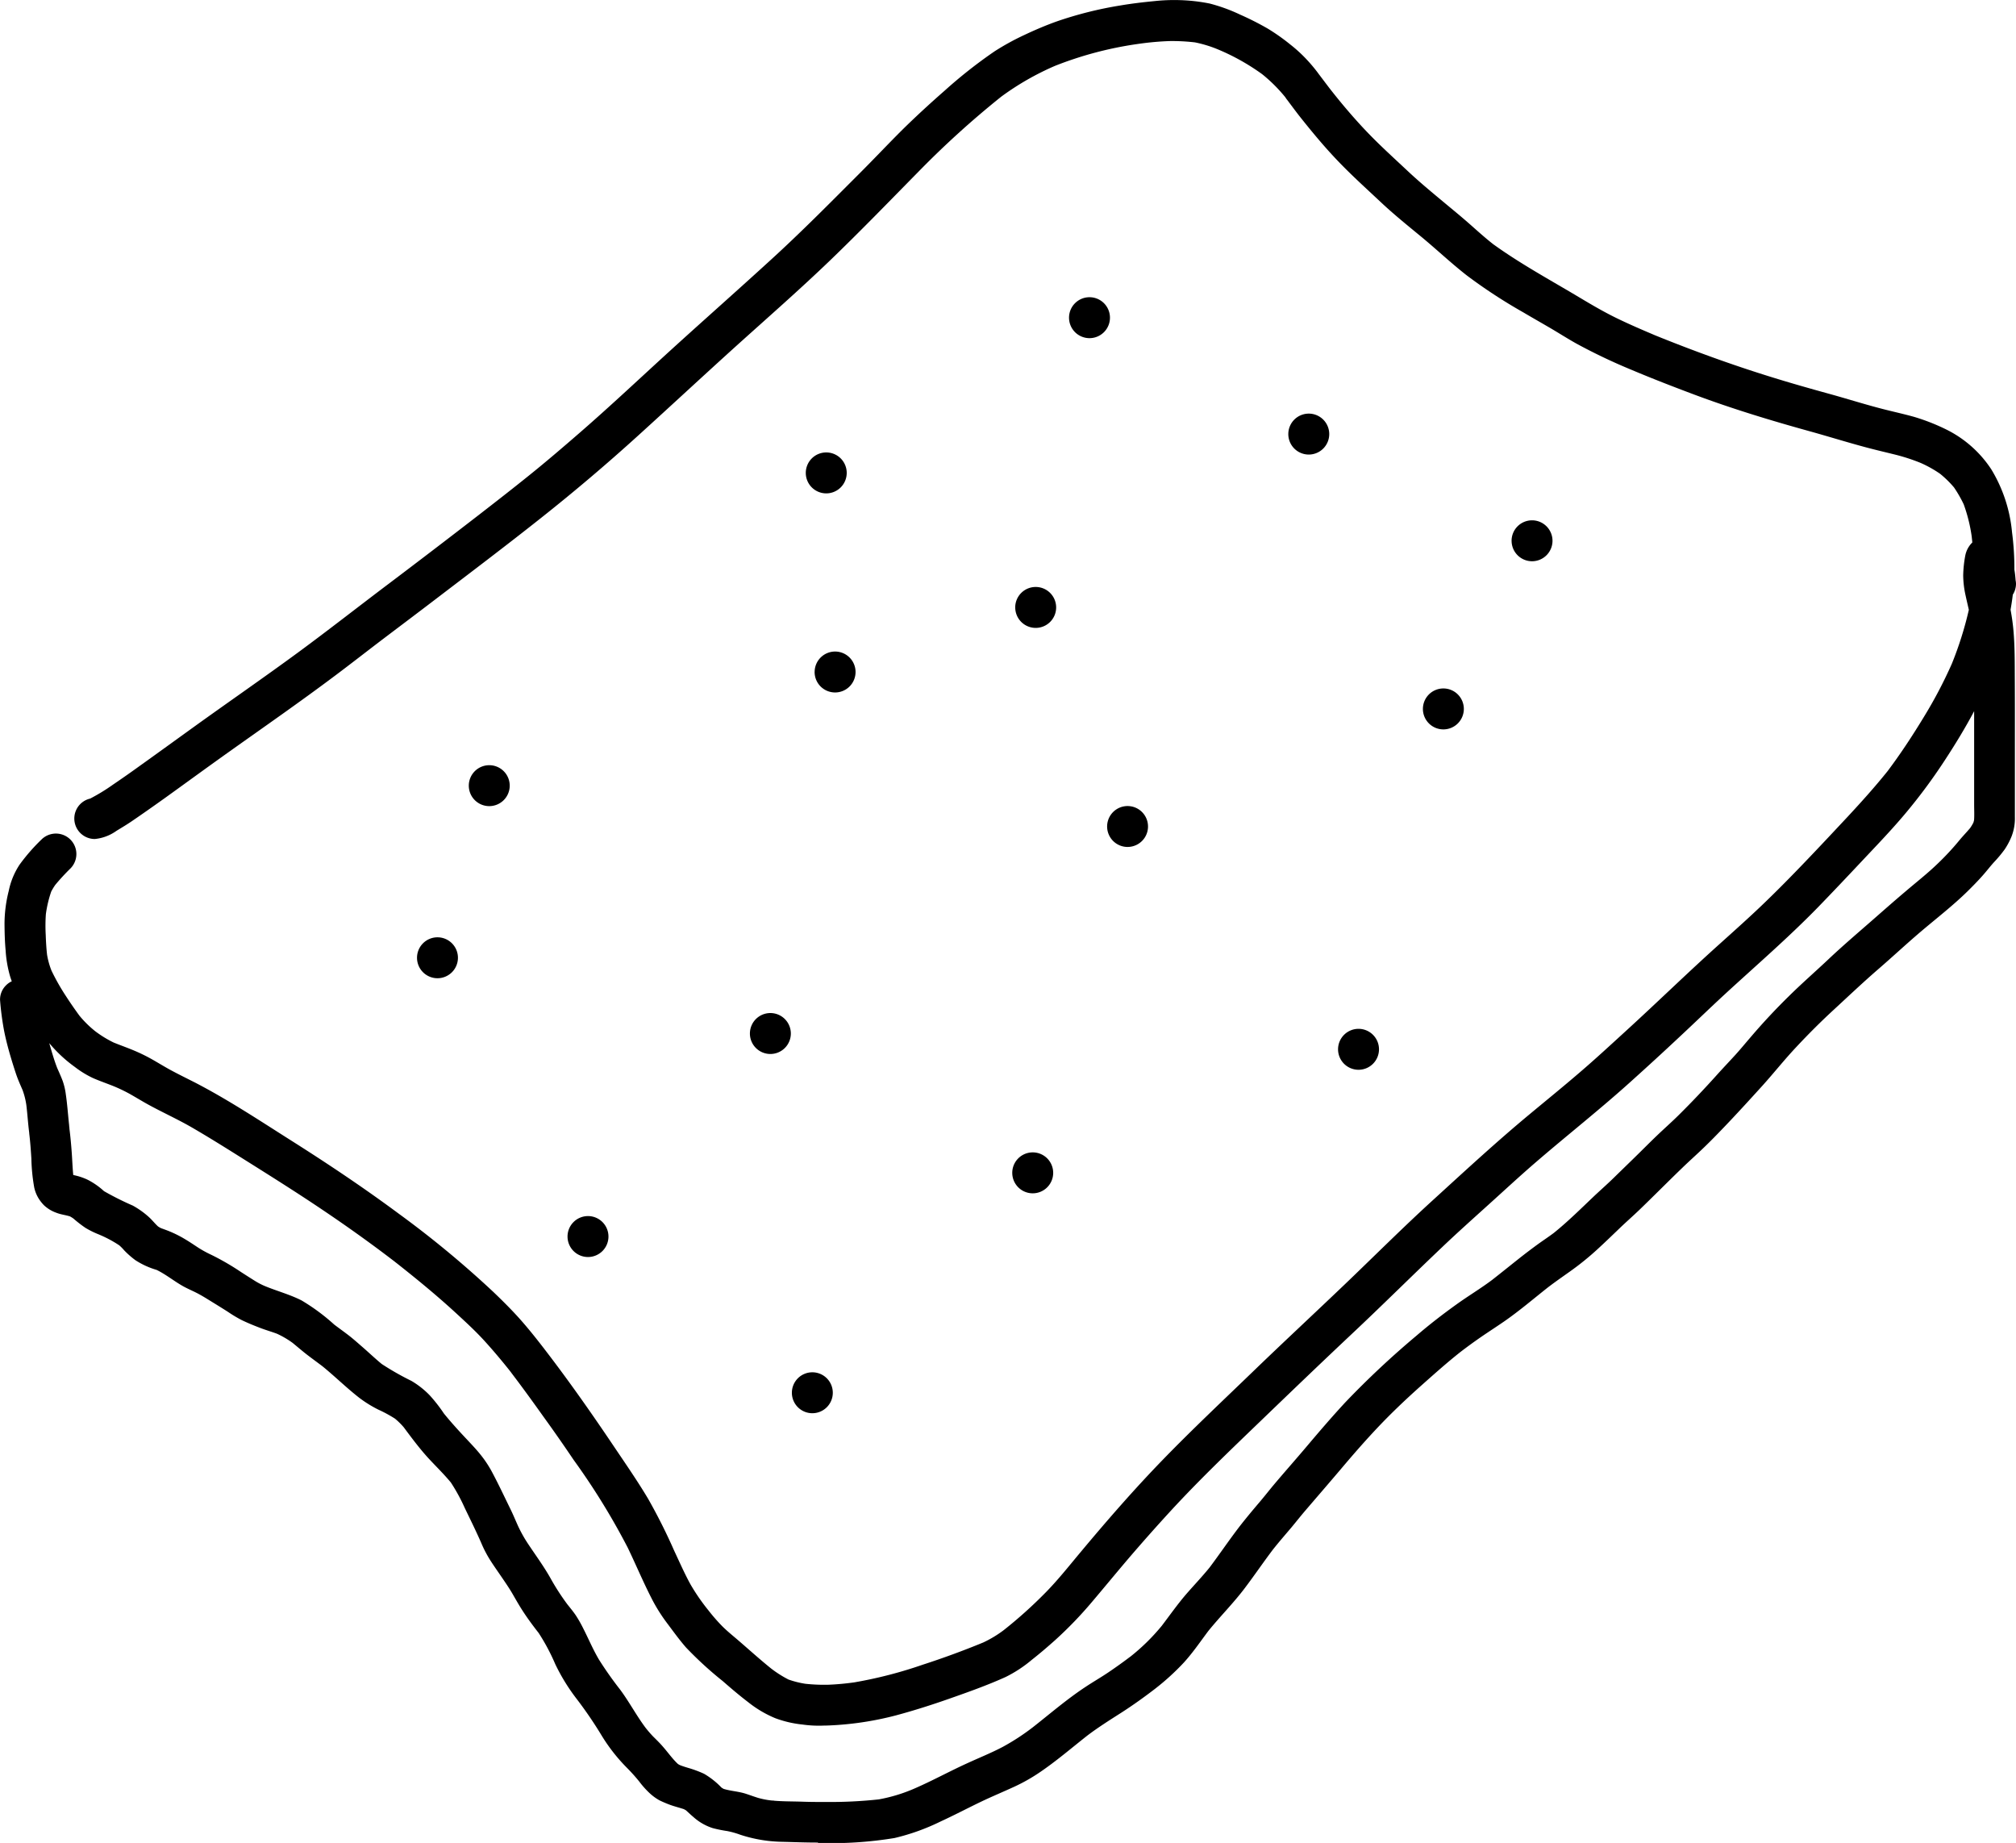 <svg xmlns="http://www.w3.org/2000/svg" width="311.577" height="284.77" viewBox="0 0 311.577 284.77"><path d="M126.308,284.712h0c-1.783,0-3.577-.068-5.359-.114a21.855,21.855,0,0,1-6.555-1.1,12.941,12.941,0,0,0-2.012-.563,20.6,20.6,0,0,1-2.209-.448,8.2,8.2,0,0,1-3.036-1.749c-.392-.322-.748-.679-1.127-1.012l-.311-.173c-.679-.229-1.391-.4-2.07-.643a18.3,18.3,0,0,1-1.69-.713,7.711,7.711,0,0,1-1.461-1.047,13.5,13.5,0,0,1-1.678-1.863,27.8,27.8,0,0,0-1.91-2.128,27.057,27.057,0,0,1-4-5.14,62.939,62.939,0,0,0-3.875-5.647,29.866,29.866,0,0,1-3.209-5.255,31.475,31.475,0,0,0-2.564-4.8c-.92-1.174-1.795-2.358-2.6-3.622-.506-.794-.966-1.61-1.437-2.426-.529-.909-1.127-1.771-1.714-2.633s-1.184-1.7-1.748-2.587a18.081,18.081,0,0,1-1.391-2.691c-.794-1.805-1.668-3.577-2.53-5.359a28.07,28.07,0,0,0-2.139-3.921c-1.1-1.334-2.357-2.542-3.53-3.818-1.357-1.495-2.565-3.117-3.76-4.727a11.307,11.307,0,0,0-1.346-1.322,20.724,20.724,0,0,0-2.542-1.38,18.542,18.542,0,0,1-2.932-1.806c-1.99-1.541-3.784-3.323-5.738-4.91-.862-.656-1.748-1.288-2.6-1.956-.679-.54-1.334-1.1-2.012-1.656a14.112,14.112,0,0,0-2.415-1.414c-.77-.288-1.564-.518-2.346-.805-1.047-.391-2.092-.816-3.1-1.3a19.906,19.906,0,0,1-2.116-1.265c-.827-.529-1.667-1.046-2.507-1.564-.782-.482-1.564-.977-2.381-1.391-.747-.379-1.529-.7-2.254-1.127-1.323-.77-2.53-1.748-3.91-2.415a12.362,12.362,0,0,1-3.266-1.495A13.612,13.612,0,0,1,19.2,193.21a7.112,7.112,0,0,0-.77-.782,18.713,18.713,0,0,0-3.324-1.748,13.75,13.75,0,0,1-1.885-.942,19,19,0,0,1-1.875-1.449,5.163,5.163,0,0,0-.54-.334c-.7-.219-1.426-.287-2.105-.563a5.376,5.376,0,0,1-1.909-1.161,6.087,6.087,0,0,1-.793-1,5.331,5.331,0,0,1-.713-1.76,28.678,28.678,0,0,1-.437-4.439c-.08-1.3-.173-2.6-.333-3.9V175.1c.007.052.015.1.023.148q-.012-.083-.023-.167v-.005a.111.111,0,0,0,0-.028c-.187-1.429-.269-2.868-.445-4.3a11.472,11.472,0,0,0-.586-2.323c-.368-.839-.736-1.667-1.024-2.53-.31-.932-.6-1.863-.874-2.794-.356-1.219-.679-2.461-.932-3.714A43.462,43.462,0,0,1,.007,154.5a3.091,3.091,0,0,1,.92-2.243,3.024,3.024,0,0,1,.894-.627q-.134-.363-.25-.731a18.281,18.281,0,0,1-.7-4.025c-.127-1.368-.161-2.737-.173-4.1a20.849,20.849,0,0,1,.655-5.117,11.476,11.476,0,0,1,1.679-4.06,29.491,29.491,0,0,1,3.392-3.886,3.163,3.163,0,0,1,4.473,4.473,33.254,33.254,0,0,0-2.357,2.553,9.447,9.447,0,0,0-.621,1.023,17.906,17.906,0,0,0-.828,3.484,25.331,25.331,0,0,0-.022,3.244c.034,1.023.092,2.035.207,3.047a11.967,11.967,0,0,0,.679,2.437,33.443,33.443,0,0,0,2.219,3.921c.667,1.035,1.38,2.059,2.1,3.047a16.431,16.431,0,0,0,2.426,2.392,17.105,17.105,0,0,0,2.863,1.76c1.024.414,2.059.782,3.083,1.208a26.909,26.909,0,0,1,2.956,1.449c.886.506,1.748,1.035,2.644,1.529,1.289.7,2.611,1.346,3.922,2.012,5.082,2.633,9.878,5.808,14.708,8.866,5.715,3.612,11.326,7.36,16.754,11.385a154.789,154.789,0,0,1,14.628,12.1c1.334,1.276,2.633,2.564,3.875,3.933,1.368,1.517,2.645,3.116,3.887,4.726a.967.967,0,0,1,.138.184.229.229,0,0,0,.046.058.011.011,0,0,0,.012.012c.018.023.036.047.054.072,3.776,4.914,7.335,10,10.79,15.143,1.737,2.576,3.5,5.128,5.095,7.8a88.012,88.012,0,0,1,4.047,8.06c.816,1.737,1.587,3.5,2.507,5.175a31.279,31.279,0,0,0,2.794,4.048,28,28,0,0,0,2.117,2.426c.724.724,1.517,1.368,2.3,2.035,1.759,1.507,3.473,3.071,5.278,4.52a17.353,17.353,0,0,0,2.668,1.69,14.527,14.527,0,0,0,2.61.656,27.724,27.724,0,0,0,3.508.149,40.456,40.456,0,0,0,4.047-.368,66.888,66.888,0,0,0,10.534-2.714c3.163-1.023,6.3-2.174,9.373-3.438a17.472,17.472,0,0,0,3.208-1.932,69.039,69.039,0,0,0,6.405-5.749c1.955-1.978,3.691-4.186,5.485-6.325,4.072-4.875,8.246-9.671,12.673-14.236,4.542-4.681,9.3-9.154,13.995-13.684,4.669-4.508,9.429-8.923,14.122-13.409,4.6-4.4,9.107-8.912,13.822-13.2,4.841-4.415,9.66-8.866,14.7-13.052,2.6-2.162,5.221-4.289,7.774-6.485,2.449-2.093,4.819-4.289,7.2-6.463,4.876-4.451,9.6-9.062,14.513-13.467,2.3-2.069,4.611-4.128,6.842-6.278,2.138-2.058,4.22-4.174,6.268-6.314,2.242-2.334,4.45-4.7,6.658-7.06,2.115-2.277,4.185-4.576,6.129-7,2.012-2.679,3.864-5.5,5.6-8.36a69.645,69.645,0,0,0,4.336-8.246,54.613,54.613,0,0,0,2.62-8.318c-.168-.742-.344-1.482-.505-2.227a14.809,14.809,0,0,1-.367-3.093,18.245,18.245,0,0,1,.321-3.058,3.862,3.862,0,0,1,1.058-2l.031-.032q-.045-.479-.1-.956a24.409,24.409,0,0,0-1.23-4.934,19.068,19.068,0,0,0-1.507-2.622,16.035,16.035,0,0,0-2.138-2.093,17.992,17.992,0,0,0-3.047-1.7,29.649,29.649,0,0,0-4.036-1.3c-1.4-.345-2.817-.678-4.209-1.046-2.944-.782-5.853-1.691-8.786-2.507-6.037-1.668-12.074-3.5-17.951-5.7-3.243-1.219-6.463-2.461-9.648-3.807a87.662,87.662,0,0,1-8.59-4.093c-1.356-.76-2.668-1.6-4-2.381-1.4-.816-2.818-1.622-4.22-2.45a80.883,80.883,0,0,1-8.648-5.657c-2.45-1.909-4.7-4.048-7.1-6.026-2.092-1.724-4.22-3.438-6.2-5.3-2.254-2.116-4.554-4.186-6.692-6.428-2.048-2.139-3.933-4.416-5.773-6.728-.7-.886-1.369-1.805-2.048-2.7l-.012-.012-.012-.011a.226.226,0,0,0-.046-.058l-.011-.012v-.012a.041.041,0,0,1-.012-.023.2.2,0,0,0-.046-.058c-.023-.023-.035-.046-.058-.069V15.1l.012.012a23.9,23.9,0,0,0-3.658-3.657A34.034,34.034,0,0,0,188.2,7.619a18.987,18.987,0,0,0-3.507-1.069,30.388,30.388,0,0,0-3.83-.207,43.735,43.735,0,0,0-4.748.414,56.148,56.148,0,0,0-13.053,3.416,42.273,42.273,0,0,0-8.314,4.761,142.335,142.335,0,0,0-12.937,11.74c-4.462,4.532-8.889,9.108-13.477,13.523-4.773,4.589-9.763,8.947-14.685,13.386-5.036,4.554-10,9.166-15.03,13.73q-7.3,6.624-15.041,12.753C78.239,84.3,72.811,88.4,67.395,92.532c-2.645,2.024-5.313,4.025-7.969,6.037-2.552,1.932-5.071,3.91-7.636,5.83-5.428,4.071-10.993,7.935-16.525,11.867-3.3,2.346-6.566,4.739-9.855,7.1-1.678,1.2-3.358,2.38-5.06,3.541-.759.518-1.553.989-2.346,1.472a6.874,6.874,0,0,1-3.358,1.264,3.163,3.163,0,0,1-.713-6.244,29.648,29.648,0,0,0,3.519-2.15q2.138-1.449,4.22-2.956c2.737-1.955,5.451-3.921,8.177-5.888,5.393-3.886,10.867-7.658,16.238-11.6C50.8,97.339,55.4,93.728,60.07,90.209q6.969-5.261,13.868-10.591c2.669-2.07,5.336-4.14,7.97-6.267,2.53-2.036,5-4.152,7.452-6.279,5.036-4.358,9.867-8.935,14.788-13.408,4.98-4.52,10.016-8.97,14.984-13.513,4.658-4.243,9.074-8.717,13.523-13.167,2.312-2.3,4.542-4.68,6.854-6.979,2.105-2.07,4.289-4.072,6.509-6.015a73.894,73.894,0,0,1,7.7-6.061,38.685,38.685,0,0,1,4.485-2.472c1.668-.793,3.393-1.529,5.129-2.15A58.624,58.624,0,0,1,173.145.846c1.76-.3,3.531-.507,5.313-.679a28.392,28.392,0,0,1,3.83-.149,27.5,27.5,0,0,1,4.669.528,26.2,26.2,0,0,1,4.68,1.7,45.117,45.117,0,0,1,4.278,2.163,30.914,30.914,0,0,1,3.507,2.472,22.461,22.461,0,0,1,1.932,1.7,24.632,24.632,0,0,1,2.323,2.668l-.012-.012a.169.169,0,0,1,.035.046c.1.139.218.276.322.414-.1-.126-.208-.265-.311-.391.61.793,1.208,1.6,1.817,2.392,1.7,2.173,3.485,4.289,5.37,6.29,2.116,2.254,4.4,4.312,6.658,6.428,2.048,1.921,4.22,3.692,6.371,5.486,1.1.908,2.208,1.829,3.289,2.783,1.173,1.035,2.346,2.1,3.577,3.059a.362.362,0,0,0,.08.058c4,2.875,8.314,5.243,12.546,7.751,2.059,1.23,4.106,2.461,6.256,3.519,2.012.988,4.082,1.874,6.141,2.748,5.876,2.38,11.821,4.542,17.87,6.417,3.025.943,6.072,1.805,9.12,2.645,2.9.8,5.75,1.714,8.659,2.438,1.426.356,2.863.678,4.278,1.069a31.7,31.7,0,0,1,5.014,1.955,17.712,17.712,0,0,1,7,6.175,22.706,22.706,0,0,1,3.208,9.741,42.49,42.49,0,0,1,.362,5.76c.094.546.148,1.1.191,1.657a2.892,2.892,0,0,1,.058.529,3.129,3.129,0,0,1-.493,1.682q-.14,1.166-.348,2.324c.193,1.032.346,2.075.439,3.124.229,2.507.206,5.048.218,7.556.023,3.955.012,7.923.012,11.878v9.476a7.639,7.639,0,0,1-.483,2.92,10.874,10.874,0,0,1-1.093,2.082,19.291,19.291,0,0,1-1.587,1.909c-.575.621-1.081,1.288-1.633,1.921-.806.931-1.668,1.805-2.542,2.668-2.208,2.162-4.669,4.071-7.026,6.061-2.311,1.955-4.52,4.025-6.808,6-2.323,2.012-4.542,4.117-6.8,6.2-2.024,1.863-3.956,3.794-5.83,5.8-1.84,1.955-3.5,4.06-5.289,6.037-1.955,2.151-3.91,4.3-5.923,6.395-.977,1.023-1.966,2.035-2.978,3.012-1.127,1.093-2.3,2.128-3.427,3.22-2.219,2.138-4.392,4.335-6.612,6.475-1.046,1-2.138,1.955-3.173,2.955-1.081,1.035-2.15,2.07-3.254,3.082a43.185,43.185,0,0,1-4.3,3.484c-1.149.816-2.311,1.622-3.438,2.484-2.242,1.771-4.416,3.634-6.762,5.255-1.219.84-2.472,1.644-3.691,2.484-1.024.713-2.036,1.449-3.025,2.208-2.173,1.714-4.243,3.577-6.314,5.416-2.208,1.978-4.369,4.026-6.405,6.176s-3.978,4.381-5.887,6.646c-1.783,2.1-3.588,4.186-5.382,6.279-.748.874-1.461,1.782-2.2,2.668-.943,1.115-1.909,2.219-2.817,3.37-1.461,1.931-2.829,3.944-4.289,5.876-1.76,2.346-3.841,4.416-5.693,6.7-1.23,1.644-2.38,3.335-3.76,4.853A37.508,37.508,0,0,1,178.458,261c-1.679,1.287-3.415,2.529-5.209,3.679-1.749,1.115-3.5,2.219-5.163,3.473-2.473,1.943-4.842,3.991-7.452,5.75a27.309,27.309,0,0,1-3.91,2.2c-1.449.667-2.921,1.288-4.37,1.955-2.323,1.081-4.588,2.3-6.923,3.37a33.555,33.555,0,0,1-7.187,2.587,60.393,60.393,0,0,1-11.786.759A.169.169,0,0,0,126.308,284.712ZM10.724,174.328v.023c.161,1.264.276,2.53.368,3.818.081,1.127.115,2.254.23,3.392a1.708,1.708,0,0,1,.2.046,9.313,9.313,0,0,1,2.047.7,11.328,11.328,0,0,1,2.5,1.748,44.845,44.845,0,0,0,4.45,2.231,13.124,13.124,0,0,1,2.5,1.782c.494.448.908.989,1.4,1.437a4.211,4.211,0,0,0,.449.265c.437.161.862.311,1.288.483a17.852,17.852,0,0,1,2.564,1.3c.655.391,1.276.816,1.909,1.23a17.455,17.455,0,0,0,2.036,1.115,39.217,39.217,0,0,1,4.565,2.645c.736.472,1.483.954,2.243,1.426a10.943,10.943,0,0,0,1.644.828c1.828.736,3.738,1.254,5.5,2.151a31.181,31.181,0,0,1,5.036,3.725c.816.621,1.668,1.219,2.484,1.863.587.472,1.15.967,1.714,1.461,1.058.908,2.07,1.885,3.151,2.771a42.788,42.788,0,0,0,4.588,2.611,13.424,13.424,0,0,1,2.817,2.219,23.816,23.816,0,0,1,2.2,2.817c1.219,1.507,2.53,2.921,3.852,4.324.655.7,1.311,1.4,1.909,2.163a17.1,17.1,0,0,1,1.771,2.737c.977,1.84,1.851,3.714,2.771,5.588.4.817.748,1.668,1.127,2.507a20.767,20.767,0,0,0,1.495,2.7c1.2,1.817,2.5,3.565,3.566,5.463a36.242,36.242,0,0,0,2.576,3.99c.448.563.92,1.127,1.322,1.725a19.423,19.423,0,0,1,1.15,2.024c.816,1.6,1.507,3.254,2.426,4.807a56.508,56.508,0,0,0,3.277,4.646c1.357,1.828,2.426,3.84,3.772,5.681.081.114.173.23.253.333.334.414.679.816,1.047,1.2.518.517,1.047,1.023,1.529,1.587.783.886,1.461,1.875,2.323,2.679a2.359,2.359,0,0,0,.38.207c.392.15.794.276,1.208.4a17.355,17.355,0,0,1,2.449.908,12.243,12.243,0,0,1,2.691,2.128c.1.068.219.138.334.207,1.127.345,2.335.391,3.45.759.633.207,1.254.437,1.885.633a12.926,12.926,0,0,0,1.875.379c1.633.185,3.289.15,4.934.207,1.242.046,2.5.046,3.737.046a70.232,70.232,0,0,0,8.1-.4,24.9,24.9,0,0,0,5.566-1.7c2.759-1.2,5.4-2.656,8.141-3.9,1.829-.84,3.7-1.587,5.485-2.53a35.134,35.134,0,0,0,4.646-3.036c2.668-2.093,5.233-4.313,8.073-6.187,1.173-.782,2.4-1.483,3.576-2.277s2.312-1.609,3.439-2.461a31.7,31.7,0,0,0,4.807-4.726c1.254-1.644,2.437-3.335,3.794-4.91,1.2-1.381,2.462-2.7,3.611-4.118,1.552-2.07,3-4.208,4.577-6.267,1-1.288,2.047-2.542,3.105-3.784.735-.862,1.437-1.76,2.162-2.633,1.713-2.036,3.484-4.025,5.2-6.061,1.932-2.288,3.875-4.553,5.911-6.75a136.12,136.12,0,0,1,11.039-10.338c1.977-1.7,4.036-3.289,6.152-4.807,1.805-1.3,3.714-2.437,5.508-3.783,1.437-1.127,2.863-2.277,4.3-3.416q1.4-1.1,2.829-2.139c.8-.575,1.622-1.115,2.4-1.7,2.2-1.77,4.186-3.749,6.222-5.681.989-.932,2.012-1.828,2.99-2.783,1.035-1.012,2.082-2.024,3.117-3.036,1.219-1.184,2.415-2.4,3.645-3.577,1.093-1.046,2.231-2.047,3.312-3.116,2.058-2.036,4.048-4.14,5.98-6.291.943-1.046,1.909-2.058,2.852-3.093.759-.839,1.483-1.724,2.219-2.576q2.863-3.363,6.014-6.451c1.99-1.966,4.106-3.806,6.141-5.727,2.243-2.116,4.6-4.117,6.923-6.152,1.668-1.461,3.324-2.921,5.014-4.347,1.656-1.414,3.37-2.748,4.934-4.266a40.728,40.728,0,0,0,3.323-3.577c.529-.643,1.116-1.242,1.656-1.885a6.627,6.627,0,0,0,.517-.862c.035-.127.069-.242.1-.368.058-.806.012-1.622.012-2.426v-9.522q0-2.449,0-4.893c-1.394,2.627-2.946,5.166-4.578,7.653a85.017,85.017,0,0,1-6.164,8.291c-2.162,2.564-4.5,4.98-6.8,7.429-2.185,2.323-4.37,4.634-6.59,6.923-4.542,4.658-9.453,8.9-14.236,13.294-2.461,2.265-4.865,4.6-7.313,6.876-2.392,2.243-4.807,4.451-7.245,6.647-4.807,4.347-9.9,8.348-14.811,12.58-2.5,2.151-4.91,4.393-7.36,6.6-2.391,2.163-4.8,4.313-7.129,6.532-4.7,4.461-9.3,9.039-14.03,13.477-4.634,4.358-9.222,8.762-13.811,13.179-4.8,4.622-9.625,9.222-14.134,14.121q-3.278,3.571-6.428,7.245c-1.921,2.254-3.8,4.542-5.716,6.8a60.917,60.917,0,0,1-5.68,5.888c-1.174,1.047-2.38,2.082-3.611,3.047a20,20,0,0,1-4.048,2.657c-2.817,1.276-5.773,2.323-8.682,3.346-2.714.955-5.462,1.829-8.234,2.576a48.937,48.937,0,0,1-10.327,1.564c-.287.012-.586.023-.874.023a18.011,18.011,0,0,1-3.265-.161h0a17.07,17.07,0,0,1-4.209-.977,17.33,17.33,0,0,1-4.174-2.461c-1.357-1.035-2.657-2.139-3.945-3.266a56.641,56.641,0,0,1-5.692-5.209c-1.024-1.173-1.943-2.45-2.875-3.691a26.017,26.017,0,0,1-2.288-3.588c-1.381-2.657-2.542-5.44-3.841-8.141a107.371,107.371,0,0,0-8.36-13.559q-2.276-3.38-4.658-6.67c-1.541-2.162-3.093-4.312-4.7-6.428-.058-.069-.1-.138-.161-.219a1.575,1.575,0,0,1-.161-.219.323.323,0,0,1-.058-.068.042.042,0,0,1-.011-.023l-.133-.167.006.006-.006-.006-.013-.016a.025.025,0,0,1,0-.012.025.025,0,0,0,0,.012l-.019-.024h0c-1.225-1.537-2.482-3.032-3.8-4.484-1.449-1.6-3.048-3.059-4.635-4.52-3.024-2.771-6.2-5.359-9.418-7.889-.058-.046-.127-.092-.185-.138l-.036-.028c-.023-.018-.045-.038-.067-.053.022.015.045.035.067.053-5.071-3.877-10.326-7.5-15.7-10.954-2.679-1.725-5.382-3.415-8.073-5.107-2.4-1.506-4.818-3.012-7.279-4.439-2.254-1.3-4.646-2.369-6.923-3.633-.84-.472-1.656-.967-2.5-1.449a24.415,24.415,0,0,0-2.53-1.23c-1.1-.449-2.23-.828-3.323-1.311a15.134,15.134,0,0,1-2.771-1.7,21.342,21.342,0,0,1-3.959-3.688q.058.206.118.411c.334,1.15.679,2.335,1.116,3.45.287.643.575,1.288.828,1.943a9.985,9.985,0,0,1,.494,2.082c.231,1.562.336,3.135.506,4.7v0l.008.072a.192.192,0,0,1,0,.035l.012.105v.046a.189.189,0,0,0,.012.08v.023a.11.11,0,0,0,.011.058v0a.189.189,0,0,0,.012.08v.069ZM78.94,212.012a.011.011,0,0,0-.012-.012Zm-.08-.1.034.034a.212.212,0,0,0-.046-.057Zm-.219-.276Zm5.715-2.9-.08-.106C84.3,208.665,84.33,208.7,84.356,208.734ZM10.679,173.868Zm0,0a.152.152,0,0,0,0-.02ZM7.332,148.144Zm7.325-24.816h0ZM199.168,15.7c-.08-.1-.161-.207-.23-.3-.011-.011-.011-.023-.023-.023l-.012-.012C199,15.473,199.076,15.6,199.168,15.7Zm-79.8,262.49a2.142,2.142,0,0,1,.3.046A2.863,2.863,0,0,1,119.372,278.193ZM99.478,266.555c.058.08.127.161.184.241C99.6,266.716,99.535,266.635,99.478,266.555Zm74.982-10.427c-.074.06-.146.118-.222.17C174.309,256.239,174.385,256.183,174.46,256.128Zm.077-.061a.523.523,0,0,1,.067-.049c-.047.038-.1.074-.144.11Zm.092-.069a.192.192,0,0,1-.024.02Zm-52.242-40.789a3.162,3.162,0,1,1,3.163,3.163A3.163,3.163,0,0,1,122.386,215.209Zm-43.637-3.438a.085.085,0,0,0,.013.016A.085.085,0,0,1,78.748,211.771Zm-.038-.046c.009.009.011.02.019.022C78.721,211.745,78.72,211.734,78.71,211.725ZM61.069,195.016a1.652,1.652,0,0,1,.161.127Zm-.416-.326.036.028Zm27.06-3.617a3.163,3.163,0,1,1,3.163,3.162A3.162,3.162,0,0,1,87.714,191.072Zm68.733-9.844a3.163,3.163,0,1,1,3.163,3.163A3.163,3.163,0,0,1,156.447,181.228ZM4.5,175.026c0,.006,0,.014.006.022l0,.034v.019Zm0-.007v.007A.033.033,0,0,1,4.5,175.019Zm6.233-.771v0ZM206.8,162.139a3.163,3.163,0,1,1,3.163,3.163A3.162,3.162,0,0,1,206.8,162.139ZM115.9,159.7a3.163,3.163,0,1,1,3.163,3.163A3.163,3.163,0,0,1,115.9,159.7ZM64.451,147.994a3.162,3.162,0,1,1,3.162,3.163A3.162,3.162,0,0,1,64.451,147.994Zm109.31-17.164a3.16,3.16,0,1,1,.511.041A3.161,3.161,0,0,1,173.761,130.83ZM72.454,121.4a3.162,3.162,0,1,1,3.163,3.163A3.162,3.162,0,0,1,72.454,121.4Zm147.459-11.857a3.163,3.163,0,1,1,3.163,3.163A3.162,3.162,0,0,1,219.913,109.539Zm-94.009-5.7A3.162,3.162,0,1,1,129.066,107,3.162,3.162,0,0,1,125.9,103.836Zm31-9.982a3.163,3.163,0,1,1,3.163,3.163A3.163,3.163,0,0,1,156.907,93.854Zm76.714-10.3a3.162,3.162,0,1,1,3.162,3.163A3.162,3.162,0,0,1,233.621,83.551ZM124.536,73.075a3.163,3.163,0,1,1,3.163,3.162A3.162,3.162,0,0,1,124.536,73.075Zm74.575-6a3.163,3.163,0,1,1,3.163,3.163A3.162,3.162,0,0,1,199.111,67.072Zm-33.89-17.986a3.163,3.163,0,1,1,3.163,3.163A3.163,3.163,0,0,1,165.221,49.086Z" transform="translate(0 0)"/></svg>
